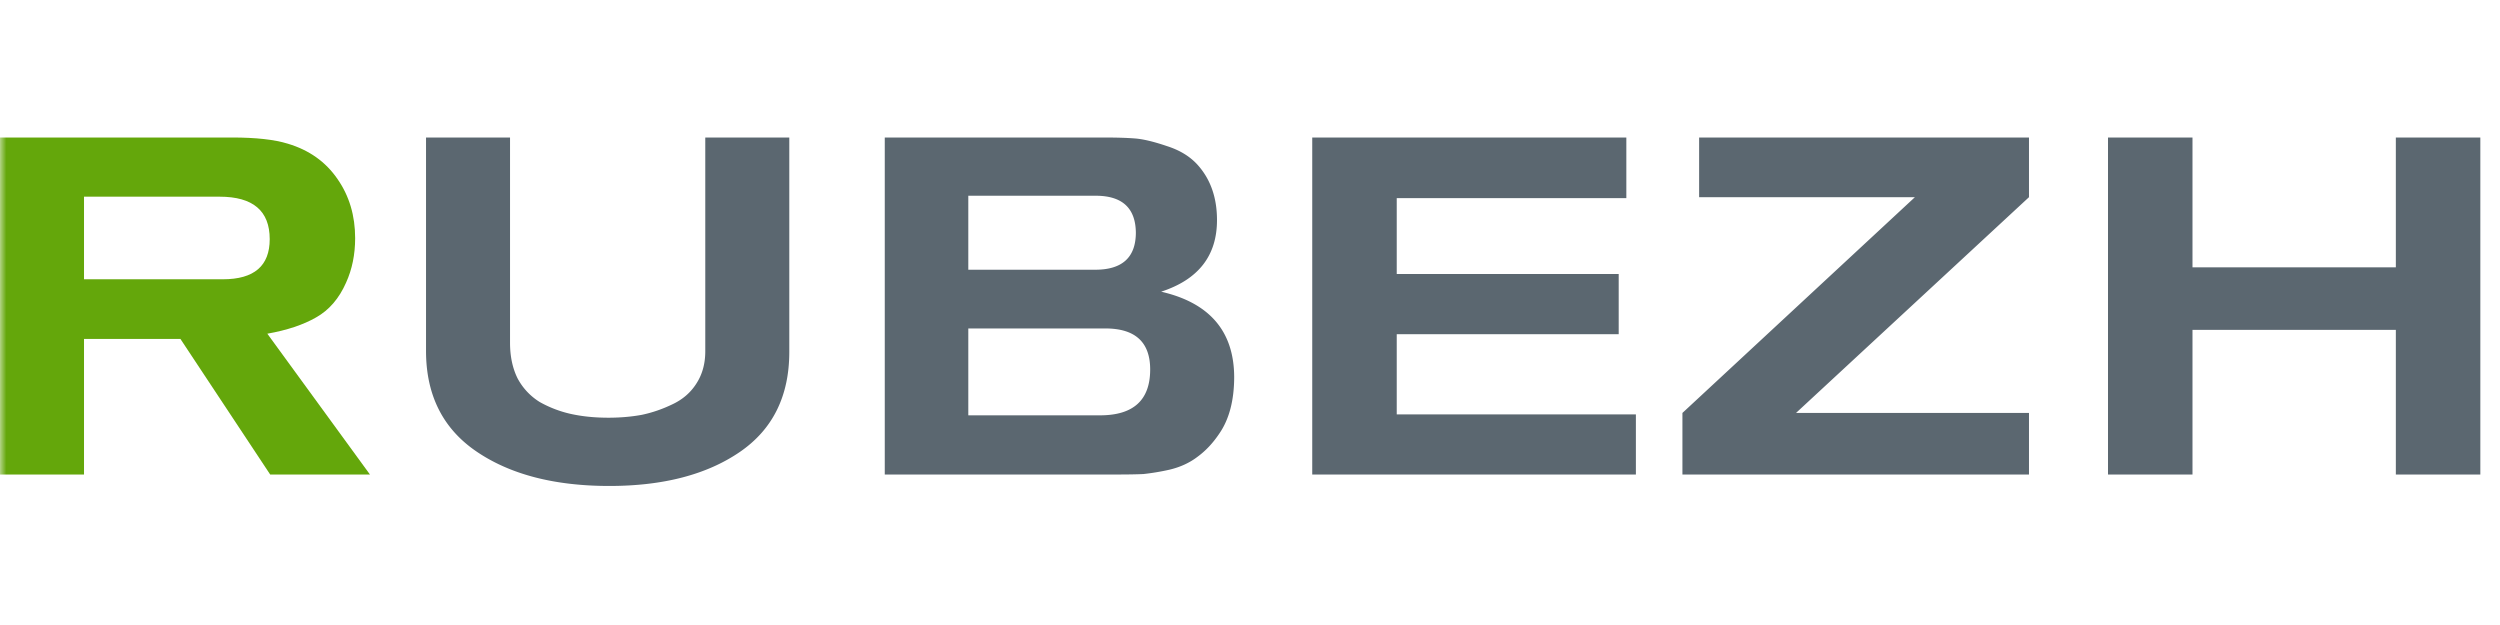<svg width="200" height="50" fill="none" xmlns="http://www.w3.org/2000/svg"><mask id="a" style="mask-type:alpha" maskUnits="userSpaceOnUse" x="0" y="0" width="200" height="50"><path fill="#C4C4C4" d="M0 0h200v50H0z"/></mask><g mask="url(#a)"><path d="M29.596 37.961h-7.981l-7.18-10.845H6.721V37.96H0V11h18.56c1.91 0 3.399.165 4.468.496 1.706.51 3.03 1.452 3.972 2.826.942 1.35 1.412 2.928 1.412 4.736 0 1.298-.241 2.482-.725 3.551-.56 1.273-1.362 2.203-2.406 2.788-1.018.586-2.317 1.019-3.895 1.299l8.21 11.265ZM6.721 15.735v6.607h11.113c2.495 0 3.743-1.07 3.743-3.208 0-2.266-1.337-3.399-4.01-3.399H6.72Z" fill="#64A70B"/><path d="M34.082 11h6.721v16.421c0 1.095.204 2.05.611 2.864a4.97 4.97 0 0 0 1.757 1.872 9.132 9.132 0 0 0 2.482.954c.917.204 1.922.306 3.017.306.942 0 1.833-.077 2.673-.23.84-.177 1.655-.458 2.444-.84.815-.381 1.452-.929 1.91-1.642.484-.738.725-1.603.725-2.596V11h6.722v17.147c0 3.539-1.324 6.212-3.972 8.02-2.648 1.807-6.123 2.71-10.425 2.71-4.38 0-7.918-.916-10.617-2.749-2.699-1.833-4.048-4.519-4.048-8.058V11Zm36.698 0h17.491c1.019 0 1.859.025 2.52.076.663.051 1.516.255 2.56.611 1.043.331 1.87.84 2.482 1.528 1.018 1.146 1.527 2.61 1.527 4.392 0 2.851-1.49 4.76-4.468 5.728 3.87.891 5.818 3.157 5.843 6.798 0 1.884-.395 3.398-1.184 4.544-.509.764-1.095 1.388-1.757 1.871-.636.484-1.387.828-2.253 1.031a18.91 18.91 0 0 1-2.062.344c-.534.026-1.26.038-2.177.038H70.781V11Zm6.684 10.578h10.158c2.164 0 3.246-.993 3.246-2.978-.025-1.96-1.095-2.941-3.208-2.941H77.464v5.92Zm0 11.648h10.54c2.673 0 4.01-1.222 4.01-3.666 0-2.19-1.197-3.284-3.59-3.284h-10.96v6.95Zm53.407 4.735h-25.892V11h25.128v4.85h-18.368v6.072h17.757v4.812h-17.757v6.416h19.132v4.811Zm31.448 0h-27.725v-4.926l18.598-17.261H135.93V11h26.389v4.774l-18.636 17.26h18.636v4.927Zm36.108 0h-6.76v-11.57h-16.268v11.57h-6.759V11h6.759v10.387h16.268V11h6.76v26.961Z" fill="#5B6770"/></g></svg>